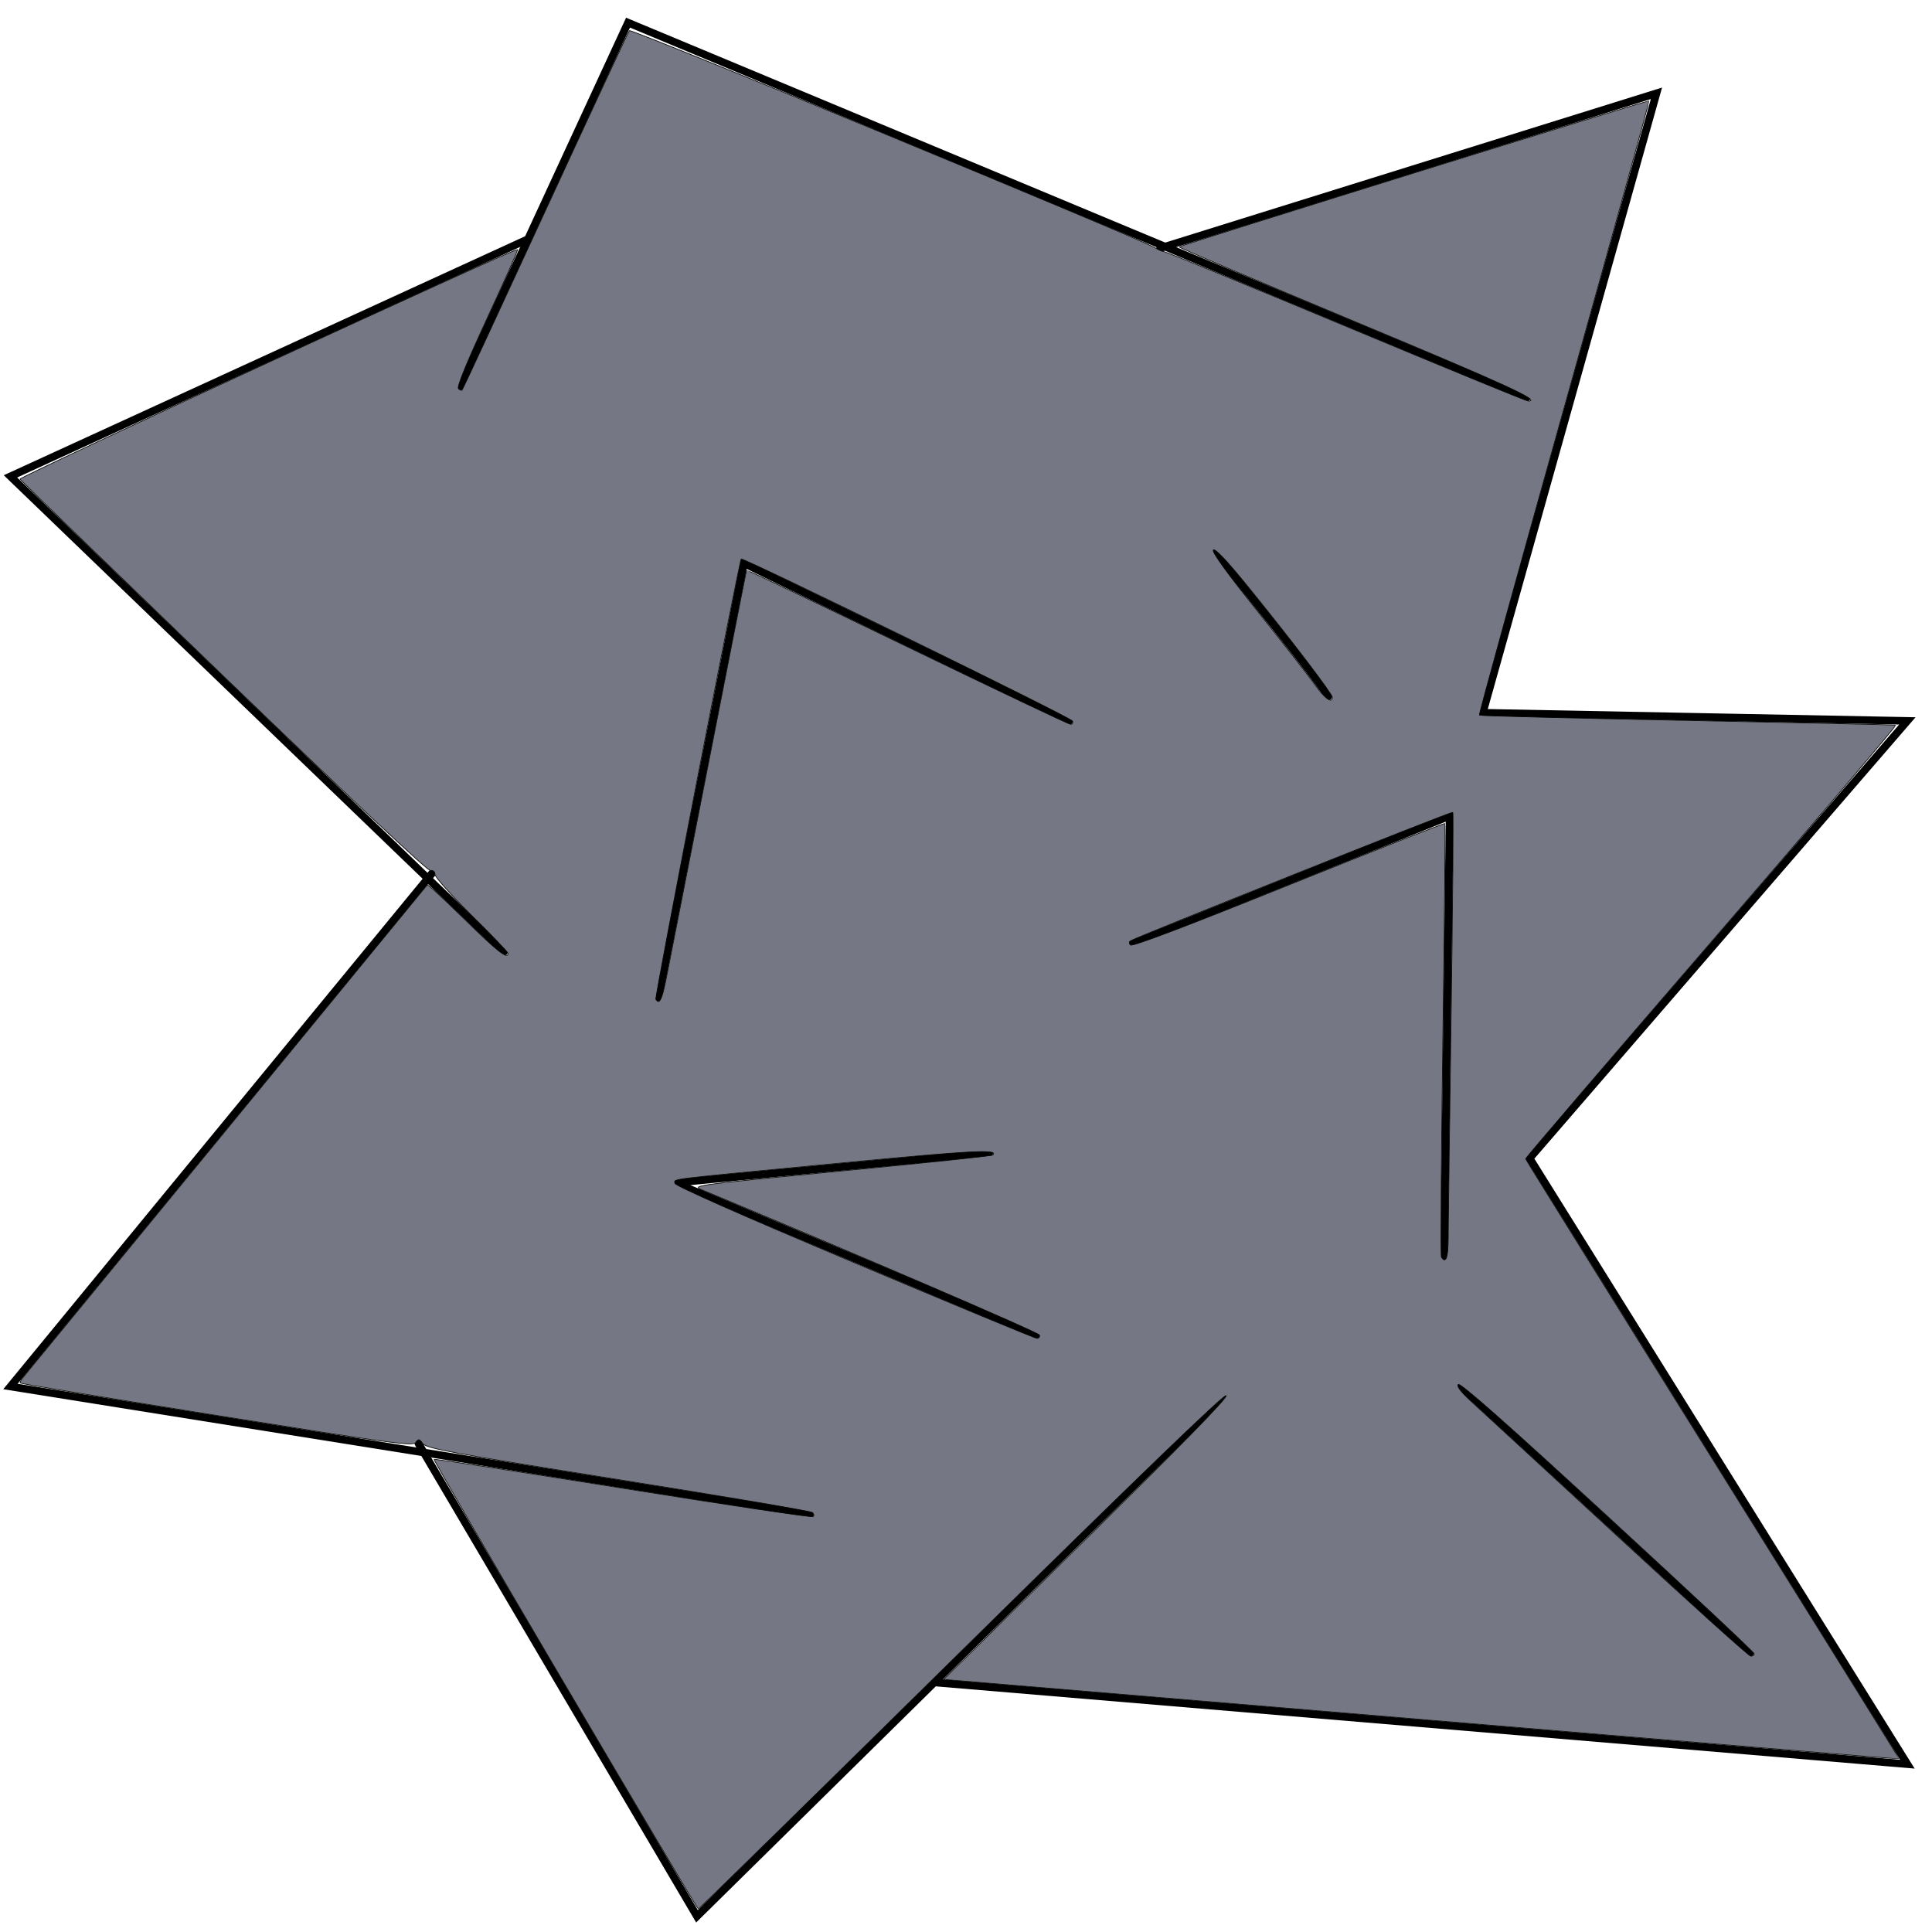<?xml version="1.0" encoding="UTF-8" standalone="no"?>
<!-- Created with Inkscape (http://www.inkscape.org/) -->

<svg
   xmlns:dc="http://purl.org/dc/elements/1.1/"
   xmlns:cc="http://creativecommons.org/ns#"
   xmlns:rdf="http://www.w3.org/1999/02/22-rdf-syntax-ns#"
   xmlns:svg="http://www.w3.org/2000/svg"
   xmlns="http://www.w3.org/2000/svg"
   xmlns:sodipodi="http://sodipodi.sourceforge.net/DTD/sodipodi-0.dtd"
   xmlns:inkscape="http://www.inkscape.org/namespaces/inkscape"
   width="120"
   height="120"
   id="svg9205"
   version="1.1"
   inkscape:version="0.48.4 r9939"
   sodipodi:docname="small_silver_asteroid.svg">
  <defs
     id="defs9207" />
  <sodipodi:namedview
     id="base"
     pagecolor="#ffffff"
     bordercolor="#666666"
     borderopacity="1.0"
     inkscape:pageopacity="0.0"
     inkscape:pageshadow="2"
     inkscape:zoom="5.6"
     inkscape:cx="32.980518"
     inkscape:cy="57.925581"
     inkscape:document-units="px"
     inkscape:current-layer="layer1"
     showgrid="false"
     inkscape:window-width="1920"
     inkscape:window-height="1058"
     inkscape:window-x="-8"
     inkscape:window-y="-8"
     inkscape:window-maximized="1" />
  <g
     inkscape:label="Layer 1"
     inkscape:groupmode="layer"
     id="layer1"
     transform="translate(0,-932.362)">
    <g
       id="g9754"
       transform="matrix(1.918,0,0,1.89,-2.433,-936.396)">
      <path
         transform="translate(0,988.362)"
         inkscape:connector-curvature="0"
         id="path9213"
         d="M 50.714,13.464 21.607,1.143 16.161,13.107"
         style="color:#000000;fill:none;stroke:#000000;stroke-width:0.25;stroke-linecap:round;stroke-linejoin:miter;stroke-miterlimit:4;stroke-opacity:1;stroke-dasharray:none;stroke-dashoffset:0;marker:none;visibility:visible;display:inline;overflow:visible;enable-background:accumulate" />
      <path
         sodipodi:nodetypes="ccc"
         transform="translate(0,988.362)"
         inkscape:connector-curvature="0"
         id="path9723"
         d="M 18.304,8.286 1.607,16.054 17.589,31.679"
         style="color:#000000;fill:none;stroke:#000000;stroke-width:0.25;stroke-linecap:round;stroke-linejoin:miter;stroke-miterlimit:4;stroke-opacity:1;stroke-dasharray:none;stroke-dashoffset:0;marker:none;visibility:visible;display:inline;overflow:visible;enable-background:accumulate" />
      <path
         sodipodi:nodetypes="ccc"
         transform="translate(0,988.362)"
         inkscape:connector-curvature="0"
         id="path9725"
         d="M 15.268,29.089 1.607,45.964 27.5,50.161"
         style="color:#000000;fill:none;stroke:#000000;stroke-width:0.25;stroke-linecap:round;stroke-linejoin:miter;stroke-miterlimit:4;stroke-opacity:1;stroke-dasharray:none;stroke-dashoffset:0;marker:none;visibility:visible;display:inline;overflow:visible;enable-background:accumulate" />
      <path
         transform="translate(0,988.362)"
         inkscape:connector-curvature="0"
         id="path9727"
         d="M 14.821,47.839 23.839,63.375 40.893,46.321"
         style="color:#000000;fill:none;stroke:#000000;stroke-width:0.25;stroke-linecap:round;stroke-linejoin:miter;stroke-miterlimit:4;stroke-opacity:1;stroke-dasharray:none;stroke-dashoffset:0;marker:none;visibility:visible;display:inline;overflow:visible;enable-background:accumulate" />
      <path
         sodipodi:nodetypes="ccccccc"
         transform="translate(0,988.362)"
         inkscape:connector-curvature="0"
         id="path9729"
         d="m 38.839,8.554 16.071,-5.089 -5.625,20.357 13.75,0.268 -12.232,14.375 L 63.036,58.375 31.607,55.696"
         style="color:#000000;fill:none;stroke:#000000;stroke-width:0.25;stroke-linecap:round;stroke-linejoin:miter;stroke-miterlimit:4;stroke-opacity:1;stroke-dasharray:none;stroke-dashoffset:0;marker:none;visibility:visible;display:inline;overflow:visible;enable-background:accumulate" />
      <path
         transform="translate(0,988.362)"
         inkscape:connector-curvature="0"
         id="path9731"
         d="M 35.893,24.089 25.357,18.911 22.589,33.196"
         style="color:#000000;fill:none;stroke:#000000;stroke-width:0.25;stroke-linecap:round;stroke-linejoin:miter;stroke-miterlimit:4;stroke-opacity:1;stroke-dasharray:none;stroke-dashoffset:0;marker:none;visibility:visible;display:inline;overflow:visible;enable-background:accumulate" />
      <path
         transform="translate(0,988.362)"
         inkscape:connector-curvature="0"
         id="path9733"
         d="m 34.821,44.268 -11.696,-5 10.179,-0.982"
         style="color:#000000;fill:none;stroke:#000000;stroke-width:0.25;stroke-linecap:round;stroke-linejoin:miter;stroke-miterlimit:4;stroke-opacity:1;stroke-dasharray:none;stroke-dashoffset:0;marker:none;visibility:visible;display:inline;overflow:visible;enable-background:accumulate" />
      <path
         transform="translate(0,988.362)"
         inkscape:connector-curvature="0"
         id="path9735"
         d="M 37.946,31.411 48.214,27.214 48.036,41.679"
         style="color:#000000;fill:none;stroke:#000000;stroke-width:0.25;stroke-linecap:round;stroke-linejoin:miter;stroke-miterlimit:4;stroke-opacity:1;stroke-dasharray:none;stroke-dashoffset:0;marker:none;visibility:visible;display:inline;overflow:visible;enable-background:accumulate" />
      <path
         transform="translate(0,988.362)"
         inkscape:connector-curvature="0"
         id="path9737"
         d="m 40.625,18.554 c 3.304,4.107 3.661,4.732 3.661,4.732"
         style="color:#000000;fill:none;stroke:#000000;stroke-width:0.25;stroke-linecap:round;stroke-linejoin:miter;stroke-miterlimit:4;stroke-opacity:1;stroke-dasharray:none;stroke-dashoffset:0;marker:none;visibility:visible;display:inline;overflow:visible;enable-background:accumulate" />
      <path
         transform="translate(0,988.362)"
         inkscape:connector-curvature="0"
         id="path9739"
         d="m 48.571,45.964 9.375,8.75"
         style="color:#000000;fill:none;stroke:#000000;stroke-width:0.25;stroke-linecap:round;stroke-linejoin:miter;stroke-miterlimit:4;stroke-opacity:1;stroke-dasharray:none;stroke-dashoffset:0;marker:none;visibility:visible;display:inline;overflow:visible;enable-background:accumulate" />
      <g
         id="g9751">
        <path
           style="fill:#757784;fill-opacity:1;fill-rule:nonzero;stroke:#020500;stroke-width:0.022;stroke-linecap:butt;stroke-linejoin:round;stroke-miterlimit:4;stroke-opacity:1;stroke-dasharray:none;stroke-dashoffset:0"
           d="m 19.563,55.761 c -2.35,-4.053 -4.258,-7.385 -4.239,-7.404 0.019,-0.019 2.777,0.41 6.129,0.954 3.352,0.544 6.12,0.963 6.152,0.931 0.032,-0.032 0.021,-0.094 -0.025,-0.137 -0.046,-0.044 -2.876,-0.531 -6.289,-1.083 -5.448,-0.881 -6.221,-1.025 -6.331,-1.182 -0.113,-0.16 -0.137,-0.164 -0.229,-0.037 -0.093,0.127 -0.751,0.036 -6.435,-0.886 -3.483,-0.565 -6.349,-1.044 -6.37,-1.065 -0.021,-0.021 0.023,-0.109 0.097,-0.195 0.092,-0.107 11.502,-14.218 13.082,-16.179 0.018,-0.022 0.564,0.49 1.214,1.138 1.051,1.049 1.402,1.327 1.402,1.113 0,-0.036 -0.532,-0.599 -1.182,-1.25 -0.65,-0.652 -1.183,-1.255 -1.183,-1.34 -5.35e-4,-0.095 -0.059,-0.146 -0.149,-0.132 -0.093,0.015 -2.582,-2.357 -6.698,-6.384 C 4.906,19.098 1.939,16.183 1.915,16.144 1.873,16.075 17.973,8.536 18.033,8.596 c 0.016,0.016 -0.428,1.033 -0.988,2.259 -0.652,1.429 -0.987,2.26 -0.932,2.315 0.047,0.047 0.102,0.069 0.122,0.047 0.02,-0.021 1.232,-2.67 2.693,-5.887 1.461,-3.217 2.687,-5.882 2.724,-5.924 0.063,-0.07 16.579,6.855 17.024,7.138 0.109,0.069 0.24,0.126 0.292,0.126 0.052,0 2.703,1.105 5.891,2.455 3.188,1.35 5.843,2.455 5.899,2.455 0.443,0 -0.701,-0.532 -5.654,-2.63 C 41.98,9.627 39.436,8.531 39.453,8.514 39.512,8.456 54.638,3.684 54.669,3.714 c 0.017,0.017 -1.22,4.559 -2.75,10.093 -1.529,5.534 -2.765,10.078 -2.745,10.097 0.02,0.02 3.045,0.097 6.724,0.171 3.678,0.075 6.72,0.145 6.759,0.157 0.039,0.011 -2.643,3.21 -5.96,7.109 -3.317,3.898 -6.028,7.112 -6.024,7.141 0.004,0.029 2.729,4.473 6.056,9.875 3.327,5.402 6.044,9.831 6.036,9.843 -0.007,0.012 -6.971,-0.571 -15.475,-1.295 L 31.828,55.59 36.446,50.971 c 3.076,-3.076 4.588,-4.648 4.529,-4.708 -0.059,-0.059 -2.92,2.742 -8.569,8.391 -4.664,4.664 -8.5,8.479 -8.524,8.478 -0.025,-0.001 -1.968,-3.318 -4.318,-7.371 l 0,0 z m 38.514,-1.013 c 0,-0.046 -2.136,-2.076 -4.746,-4.513 -3.227,-3.013 -4.775,-4.401 -4.837,-4.339 -0.062,0.062 0.092,0.26 0.482,0.62 0.315,0.291 2.442,2.279 4.725,4.417 2.283,2.138 4.202,3.89 4.263,3.893 0.061,0.003 0.112,-0.032 0.112,-0.078 z M 34.93,44.273 c -0.028,-0.085 -5.893,-2.646 -10.916,-4.766 -0.355,-0.15 -0.333,-0.153 4.499,-0.625 2.671,-0.261 4.878,-0.496 4.905,-0.523 0.2,-0.2 -0.634,-0.155 -4.984,0.267 -5.735,0.557 -5.312,0.505 -5.312,0.659 0,0.078 2.118,1.03 5.804,2.608 3.192,1.366 5.857,2.486 5.923,2.488 0.065,0.002 0.103,-0.046 0.082,-0.108 z m 13.236,-3.125 c 1.78e-4,-0.356 0.043,-3.655 0.095,-7.331 0.052,-3.676 0.076,-6.702 0.054,-6.724 -0.035,-0.035 -10.212,4.085 -10.44,4.226 -0.049,0.03 -0.047,0.086 0.005,0.138 0.056,0.056 1.852,-0.635 5.116,-1.97 2.766,-1.131 5.044,-2.042 5.062,-2.024 0.018,0.018 -0.011,3.213 -0.065,7.1 -0.054,3.887 -0.075,7.105 -0.047,7.15 0.139,0.226 0.219,0.02 0.219,-0.565 l 3e-6,0 z m -25.335,-8.527 c 0.075,-0.381 0.691,-3.565 1.368,-7.076 0.677,-3.511 1.238,-6.395 1.247,-6.409 0.009,-0.014 2.353,1.121 5.208,2.522 2.856,1.401 5.235,2.547 5.288,2.547 0.053,0 0.079,-0.05 0.059,-0.11 -0.036,-0.109 -10.675,-5.388 -10.73,-5.324 -0.068,0.078 -2.805,14.404 -2.765,14.469 0.113,0.183 0.197,0.021 0.324,-0.62 l 0,0 z m 21.585,-9.303 c 0,-0.112 -1.32,-1.874 -2.671,-3.564 -0.721,-0.902 -1.126,-1.341 -1.184,-1.283 -0.058,0.058 0.432,0.748 1.432,2.017 0.836,1.061 1.673,2.149 1.86,2.418 0.308,0.443 0.563,0.63 0.563,0.412 l 0,0 z"
           id="path9741"
           inkscape:connector-curvature="0"
           transform="translate(0,988.362)" />
      </g>
    </g>
  </g>
</svg>
